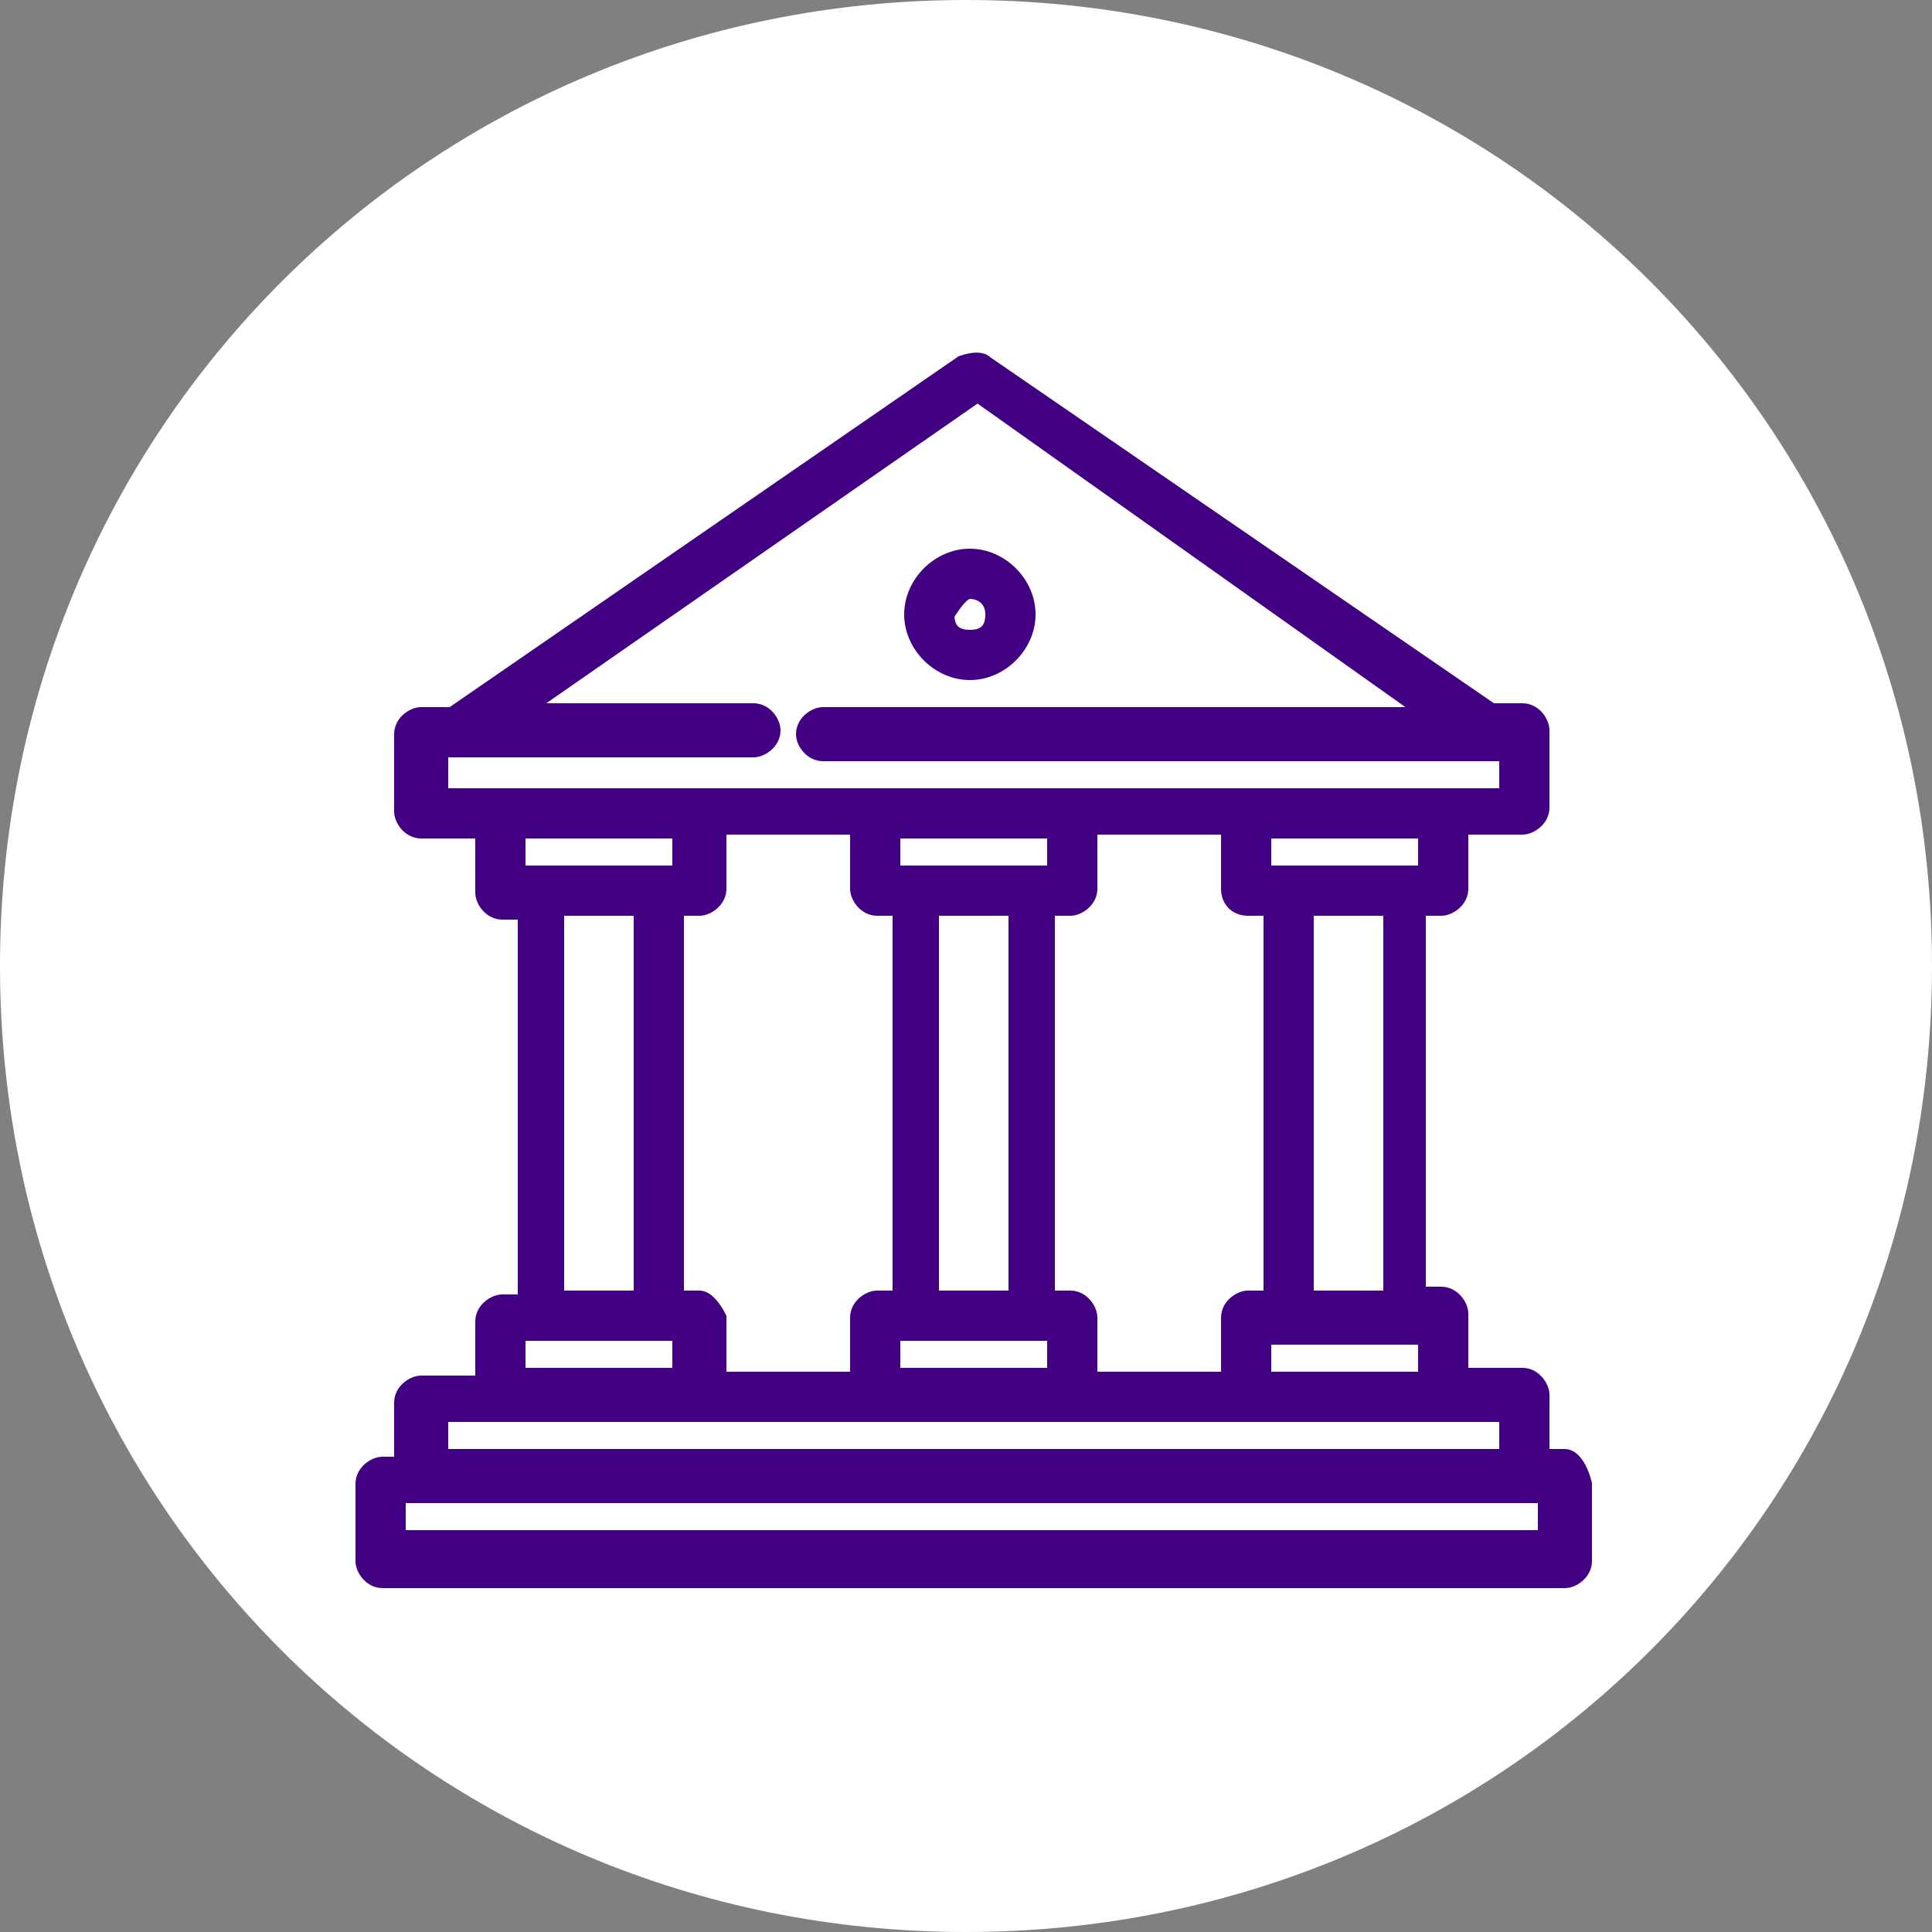 <?xml version="1.0" encoding="utf-8"?>
<!-- Generator: Adobe Illustrator 24.1.1, SVG Export Plug-In . SVG Version: 6.00 Build 0)  -->
<svg version="1.1" id="Layer_1" xmlns="http://www.w3.org/2000/svg" xmlns:xlink="http://www.w3.org/1999/xlink" x="0px" y="0px"
	 width="50px" height="50px" viewBox="0 0 50 50" style="enable-background:new 0 0 50 50;" xml:space="preserve">
<rect x="0" y="0" width="50" height="50" fill="#808080" stroke="none"/>
<style type="text/css">
	.st0{fill:#FFFFFF;}
	.st1{fill:#420083;stroke:#420083;stroke-width:0.4;stroke-miterlimit:10;}
</style>
<g id="government-and-public-sector">
	<path class="st0" d="M25,0L25,0c13.9,0,25,11.1,25,25l0,0c0,13.9-11.1,25-25,25l0,0C11.1,50,0,38.9,0,25l0,0C0,11.1,11.1,0,25,0z"
		/>
	<path class="st1" d="M25.1,17.4c0.8,0,1.5-0.7,1.5-1.5c0-0.8-0.7-1.5-1.5-1.5s-1.5,0.7-1.5,1.5C23.6,16.7,24.3,17.4,25.1,17.4z
		 M25.1,15.3c0.3,0,0.6,0.2,0.6,0.6s-0.2,0.6-0.6,0.6s-0.6-0.2-0.6-0.6C24.7,15.6,24.9,15.3,25.1,15.3z"/>
	<path class="st1" d="M40.5,37.7h-0.6v-1.6c0-0.2-0.2-0.5-0.5-0.5h-1.6v-1.6c0-0.2-0.2-0.5-0.5-0.5h-0.6V23.5h0.6
		c0.2,0,0.5-0.2,0.5-0.5v-1.6h1.6c0.2,0,0.5-0.2,0.5-0.5v-2c0-0.2-0.2-0.5-0.5-0.5h-0.8L25.5,9.4c-0.1-0.1-0.3-0.1-0.6,0l-13.2,9.1
		h-0.8c-0.2,0-0.5,0.2-0.5,0.5v2c0,0.2,0.2,0.5,0.5,0.5h1.6v1.6c0,0.2,0.2,0.5,0.5,0.5h0.6v10.1H13c-0.2,0-0.5,0.2-0.5,0.5v1.6h-1.6
		c-0.2,0-0.5,0.2-0.5,0.5v1.6H9.9c-0.2,0-0.5,0.2-0.5,0.5v2c0,0.2,0.2,0.5,0.5,0.5h30.6c0.2,0,0.5-0.2,0.5-0.5v-2
		C40.9,38,40.7,37.7,40.5,37.7z M36.9,35.7h-4.2v-1.1h4.2V35.7z M33.8,33.6V23.5h2.2v10.1H33.8z M36.9,22.6h-4.2v-1.1h4.2V22.6z
		 M32.3,23.5h0.6v10.1h-0.6c-0.2,0-0.5,0.2-0.5,0.5v1.6h-3.6v-1.6c0-0.2-0.2-0.5-0.5-0.5h-0.6V23.5h0.6c0.2,0,0.5-0.2,0.5-0.5v-1.6
		h3.6v1.6C31.8,23.3,32,23.5,32.3,23.5z M23.1,21.5h4.2v1.1h-4.2V21.5z M24.1,23.5h2.2v10.1h-2.2V23.5z M27.3,34.5v1.1h-4.2v-1.1
		H27.3z M11.4,19.4h0.6l0,0l0,0h7.5c0.2,0,0.5-0.2,0.5-0.5c0-0.2-0.2-0.5-0.5-0.5h-6l11.8-8.2L37,18.5H21.3c-0.2,0-0.5,0.2-0.5,0.5
		c0,0.2,0.2,0.5,0.5,0.5h17.2l0,0H39v1.1H11.4V19.4z M13.4,21.5h4.2v1.1h-4.2V21.5z M16.6,23.5v10.1h-2.2V23.5H16.6z M13.4,34.5h4.2
		v1.1h-4.2V34.5z M18.1,33.6h-0.6V23.5h0.6c0.2,0,0.5-0.2,0.5-0.5v-1.6h3.6v1.6c0,0.2,0.2,0.5,0.5,0.5h0.6v10.1h-0.6
		c-0.2,0-0.5,0.2-0.5,0.5v1.6h-3.6v-1.6C18.5,33.9,18.3,33.6,18.1,33.6z M11.4,36.6H39v1.1H11.4V36.6z M40,39.8H10.3v-1.1H40V39.8z"
		/>
</g>
</svg>

